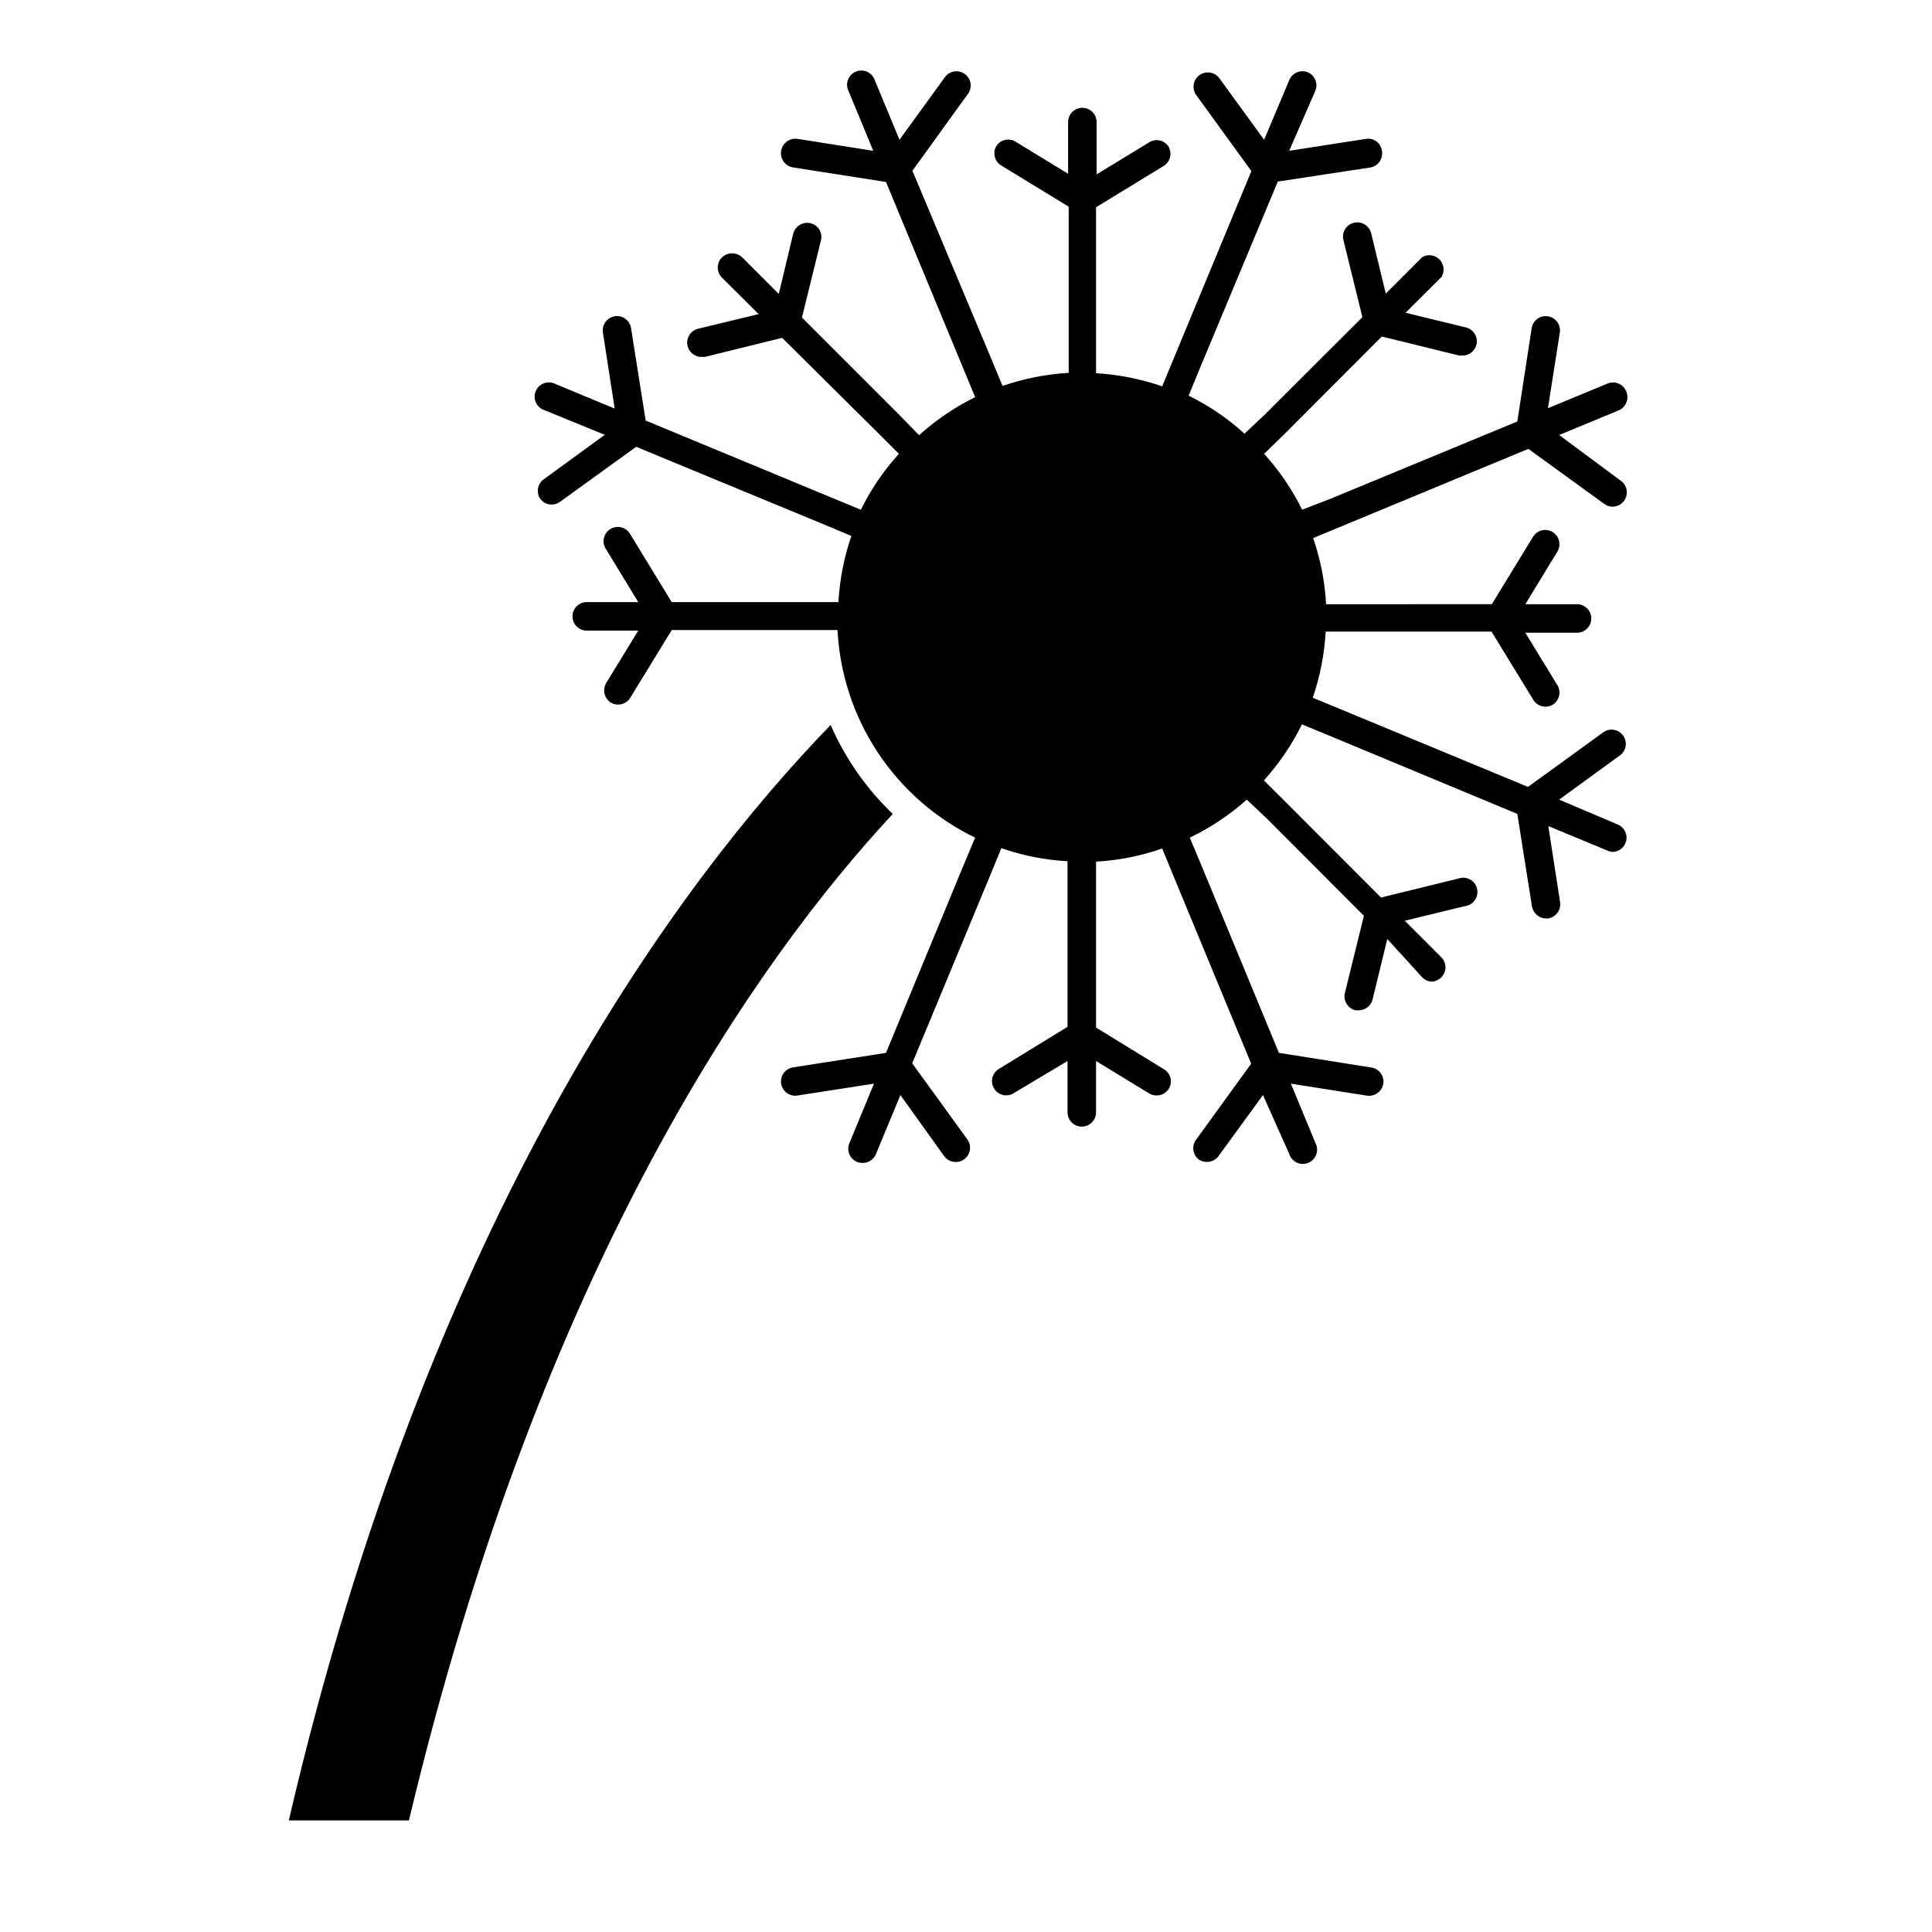 <?xml version="1.0" encoding="UTF-8"?>
<!-- Uploaded to: ICON Repo, www.iconrepo.com, Generator: ICON Repo Mixer Tools -->
<svg fill="#000000" width="800px" height="800px" version="1.1" viewBox="144 144 512 512" xmlns="http://www.w3.org/2000/svg">
 <g>
  <path d="m380.6 359.7c-7-6.691-12.602-14.703-16.473-23.578-40.305 41.613-106.3 129.98-143.59 290.3h31.84c35.215-147.77 92.602-228.43 128.22-266.72z"/>
  <path d="m402.42 365.99-2.922 6.953-20.707 50.078-24.535 3.828c-1.016 0.133-1.93 0.672-2.539 1.492s-0.863 1.852-0.699 2.859 0.73 1.906 1.566 2.492c0.836 0.586 1.875 0.805 2.879 0.613l20.152-3.125-6.5 15.719c-0.414 0.941-0.426 2.008-0.039 2.961 0.391 0.949 1.152 1.699 2.106 2.078 0.449 0.18 0.93 0.266 1.41 0.25 1.539 0.02 2.934-0.898 3.527-2.316l6.5-15.668 11.586 16.172c0.711 0.992 1.855 1.574 3.074 1.562 0.797 0.023 1.578-0.227 2.219-0.707 0.816-0.586 1.367-1.473 1.527-2.465 0.16-0.992-0.082-2.008-0.672-2.824l-14.609-20.152 20.758-50.027 2.871-7.004c5.648 1.98 11.551 3.152 17.531 3.477v43.883l-17.984 11.035-0.004-0.004c-0.93 0.488-1.617 1.34-1.898 2.356-0.277 1.016-0.117 2.098 0.438 2.992s1.461 1.516 2.492 1.715c1.031 0.199 2.102-0.039 2.949-0.664l14.008-8.363v13.605c0 2.086 1.691 3.777 3.777 3.777 2.086 0 3.781-1.691 3.781-3.777v-13.605l14.055 8.566c0.582 0.379 1.27 0.574 1.965 0.555 1.703 0.043 3.219-1.074 3.684-2.715 0.461-1.637-0.246-3.383-1.719-4.238l-17.984-11.035v-43.98c5.977-0.324 11.879-1.496 17.531-3.477l2.871 7.004 20.707 50.027-14.609 20.152c-0.598 0.809-0.848 1.82-0.695 2.812s0.691 1.883 1.5 2.477c1.645 1.031 3.797 0.684 5.039-0.805l11.891-16.324 6.949 15.566c0.312 1.02 1.039 1.859 2 2.316 0.965 0.457 2.074 0.484 3.059 0.078 0.984-0.41 1.75-1.211 2.113-2.215 0.359-1 0.281-2.109-0.219-3.051l-6.5-15.719 20.152 3.176c2.07 0.301 4-1.113 4.336-3.176 0.301-2.059-1.117-3.973-3.176-4.281l-24.484-3.879-20.707-50.078-2.922-6.953c5.484-2.633 10.574-6.027 15.113-10.078l5.34 5.039 25.695 25.746-5.039 20.453c-0.238 0.984-0.078 2.019 0.453 2.883 0.531 0.863 1.383 1.477 2.371 1.703h0.855c1.754-0.004 3.281-1.211 3.676-2.922l3.879-15.973 9.273 10.176c0.699 0.719 1.664 1.121 2.668 1.109 0.898-0.07 1.738-0.465 2.367-1.109 1.477-1.473 1.477-3.863 0-5.34l-9.672-9.672 15.973-3.879c1.062-0.141 2.012-0.727 2.621-1.609 0.605-0.883 0.809-1.98 0.555-3.023-0.25-1.043-0.934-1.926-1.875-2.438-0.941-0.508-2.055-0.594-3.066-0.234l-20.504 5.039-25.695-25.746-5.34-5.289c4.023-4.469 7.414-9.469 10.078-14.863l6.953 2.871 50.125 20.859 3.879 24.484h0.004c0.293 1.836 1.863 3.199 3.727 3.223h0.605c2.043-0.359 3.426-2.281 3.121-4.332l-3.125-20.152 15.668 6.5h0.004c0.41 0.195 0.855 0.312 1.309 0.352 1.793-0.008 3.332-1.277 3.684-3.031 0.355-1.758-0.574-3.519-2.223-4.223l-15.566-6.602 16.324-11.891c1.516-1.277 1.785-3.508 0.621-5.109-1.168-1.602-3.375-2.031-5.055-0.984l-20.152 14.609-50.078-20.758-6.953-2.871c1.938-5.66 3.09-11.559 3.426-17.531h43.934l11.082 18.086c0.684 1.125 1.906 1.812 3.223 1.812 0.695 0.016 1.379-0.18 1.965-0.551 1.691-1.082 2.242-3.293 1.262-5.039l-8.566-14.008h13.703c2.086 0 3.781-1.691 3.781-3.777 0-2.086-1.695-3.777-3.781-3.777h-13.703l8.566-14.055v-0.004c0.988-1.773 0.402-4.012-1.332-5.07-1.734-1.055-3.996-0.551-5.117 1.141l-10.984 17.984-43.93 0.004c-0.328-5.977-1.48-11.875-3.43-17.535l6.953-2.871 50.078-20.758 20.152 14.609 0.004 0.004c0.641 0.469 1.418 0.719 2.215 0.703 1.617-0.02 3.043-1.07 3.543-2.606 0.5-1.539-0.031-3.227-1.328-4.195l-16.422-12.191 15.719-6.5c0.945-0.391 1.695-1.141 2.086-2.086 0.387-0.949 0.379-2.012-0.02-2.953-0.379-0.953-1.129-1.715-2.082-2.102-0.949-0.391-2.016-0.379-2.957 0.039l-15.719 6.5 3.125-19.902c0.191-1.004-0.027-2.043-0.613-2.879-0.586-0.84-1.484-1.402-2.492-1.566-1.012-0.164-2.043 0.086-2.863 0.695-0.816 0.609-1.355 1.527-1.488 2.539l-3.781 24.637-50.078 20.707-6.953 2.672c-2.644-5.387-6.039-10.371-10.074-14.812l5.492-5.34 25.695-25.746 20.504 5.039h0.855c1.926 0.02 3.559-1.41 3.793-3.324 0.23-1.91-1.012-3.691-2.887-4.133l-15.973-3.879 9.473-9.422c0.949-1.461 0.773-3.383-0.422-4.648-1.195-1.266-3.102-1.555-4.613-0.691l-9.672 9.672-3.879-15.973-0.004 0.004c-0.484-2.031-2.527-3.285-4.559-2.797-2.031 0.484-3.281 2.527-2.797 4.559l5.039 20.453-25.895 25.848-5.344 5.039c-4.438-4.039-9.426-7.43-14.809-10.078l2.871-7.004 20.758-49.727 24.484-3.727c2.059-0.336 3.457-2.273 3.121-4.332-0.105-1.043-0.648-1.988-1.496-2.606-0.844-0.613-1.914-0.84-2.938-0.621l-20.152 3.125 6.852-15.719c0.43-0.91 0.48-1.949 0.141-2.894-0.34-0.945-1.043-1.719-1.953-2.144-0.938-0.414-2.008-0.426-2.957-0.039-0.953 0.391-1.703 1.152-2.082 2.106l-6.648 15.77-11.84-16.273c-1.223-1.695-3.594-2.082-5.289-0.855-1.699 1.223-2.082 3.594-0.855 5.289l14.609 20.152-20.758 50.078-2.871 6.953c-5.66-1.953-11.559-3.125-17.531-3.477v-43.98l17.984-10.984c1.668-1.094 2.215-3.289 1.258-5.039-1.062-1.711-3.293-2.269-5.035-1.258l-14.055 8.566-0.004-13.855c0-2.09-1.691-3.781-3.777-3.781-2.086 0-3.777 1.691-3.777 3.781v13.703l-14.008-8.566c-1.742-1.012-3.977-0.453-5.039 1.258-0.992 1.738-0.461 3.945 1.211 5.039l17.984 10.984v44.031c-5.973 0.352-11.875 1.523-17.531 3.477l-2.871-6.953-21.008-50.078 14.559-20.152c0.676-0.801 0.988-1.848 0.863-2.891-0.129-1.039-0.684-1.98-1.531-2.598-0.848-0.617-1.914-0.855-2.945-0.656-1.027 0.203-1.93 0.82-2.484 1.711l-11.891 16.375-6.496-15.668c-0.312-1.02-1.039-1.859-2-2.316-0.965-0.453-2.074-0.48-3.059-0.074s-1.75 1.207-2.113 2.211c-0.359 1-0.281 2.109 0.219 3.051l6.5 15.719-20.152-3.176c-1.012-0.125-2.027 0.152-2.832 0.777-0.801 0.625-1.324 1.539-1.453 2.551-0.262 2.102 1.227 4.016 3.328 4.281l24.484 3.828 20.758 50.078 2.871 6.953c-5.398 2.656-10.398 6.047-14.863 10.078l-5.289-5.441-25.746-25.746 5.039-20.453c0.242-0.969 0.086-1.996-0.438-2.848-0.52-0.852-1.359-1.461-2.336-1.688-2.027-0.477-4.062 0.754-4.582 2.769l-3.828 15.973-9.672-9.672h-0.004c-1.504-1.453-3.887-1.453-5.391 0-1.473 1.473-1.473 3.863 0 5.34l9.723 9.672-16.02 3.879c-1.875 0.441-3.117 2.223-2.887 4.133 0.234 1.914 1.867 3.344 3.793 3.324h0.906l20.453-5.039 25.598 25.395 5.34 5.34c-4.035 4.441-7.43 9.426-10.078 14.812l-6.953-2.871-50.078-20.758-3.879-24.484v-0.004c-0.309-2.055-2.223-3.473-4.281-3.172-2.062 0.336-3.477 2.266-3.176 4.332l3.125 20.152-15.668-6.5c-0.941-0.496-2.051-0.578-3.051-0.215-1.004 0.359-1.805 1.125-2.215 2.113-0.406 0.984-0.379 2.094 0.078 3.055 0.457 0.965 1.297 1.691 2.316 2l15.918 6.5-16.324 11.891h0.004c-1.535 1.215-1.887 3.402-0.809 5.039 0.699 0.977 1.824 1.555 3.023 1.559 0.816-0.004 1.613-0.266 2.266-0.754l20.152-14.559 50.078 20.707 6.953 2.922v-0.004c-1.945 5.66-3.098 11.559-3.426 17.535h-44.184l-10.984-17.984 0.004-0.004c-0.504-0.895-1.348-1.551-2.34-1.809-0.992-0.262-2.051-0.109-2.926 0.426-0.879 0.535-1.5 1.402-1.723 2.406-0.223 1-0.027 2.051 0.539 2.906l8.566 14.055-13.656 0.004c-2.086 0-3.777 1.691-3.777 3.777 0 2.086 1.691 3.777 3.777 3.777h13.652l-8.566 14.008h0.004c-0.957 1.75-0.41 3.941 1.258 5.039 0.586 0.371 1.27 0.566 1.965 0.555 1.316-0.004 2.539-0.691 3.227-1.816l10.984-17.938h43.934l-0.004 0.004c0.598 11.594 4.297 22.816 10.711 32.496 6.418 9.676 15.316 17.453 25.766 22.52z"/>
 </g>
</svg>